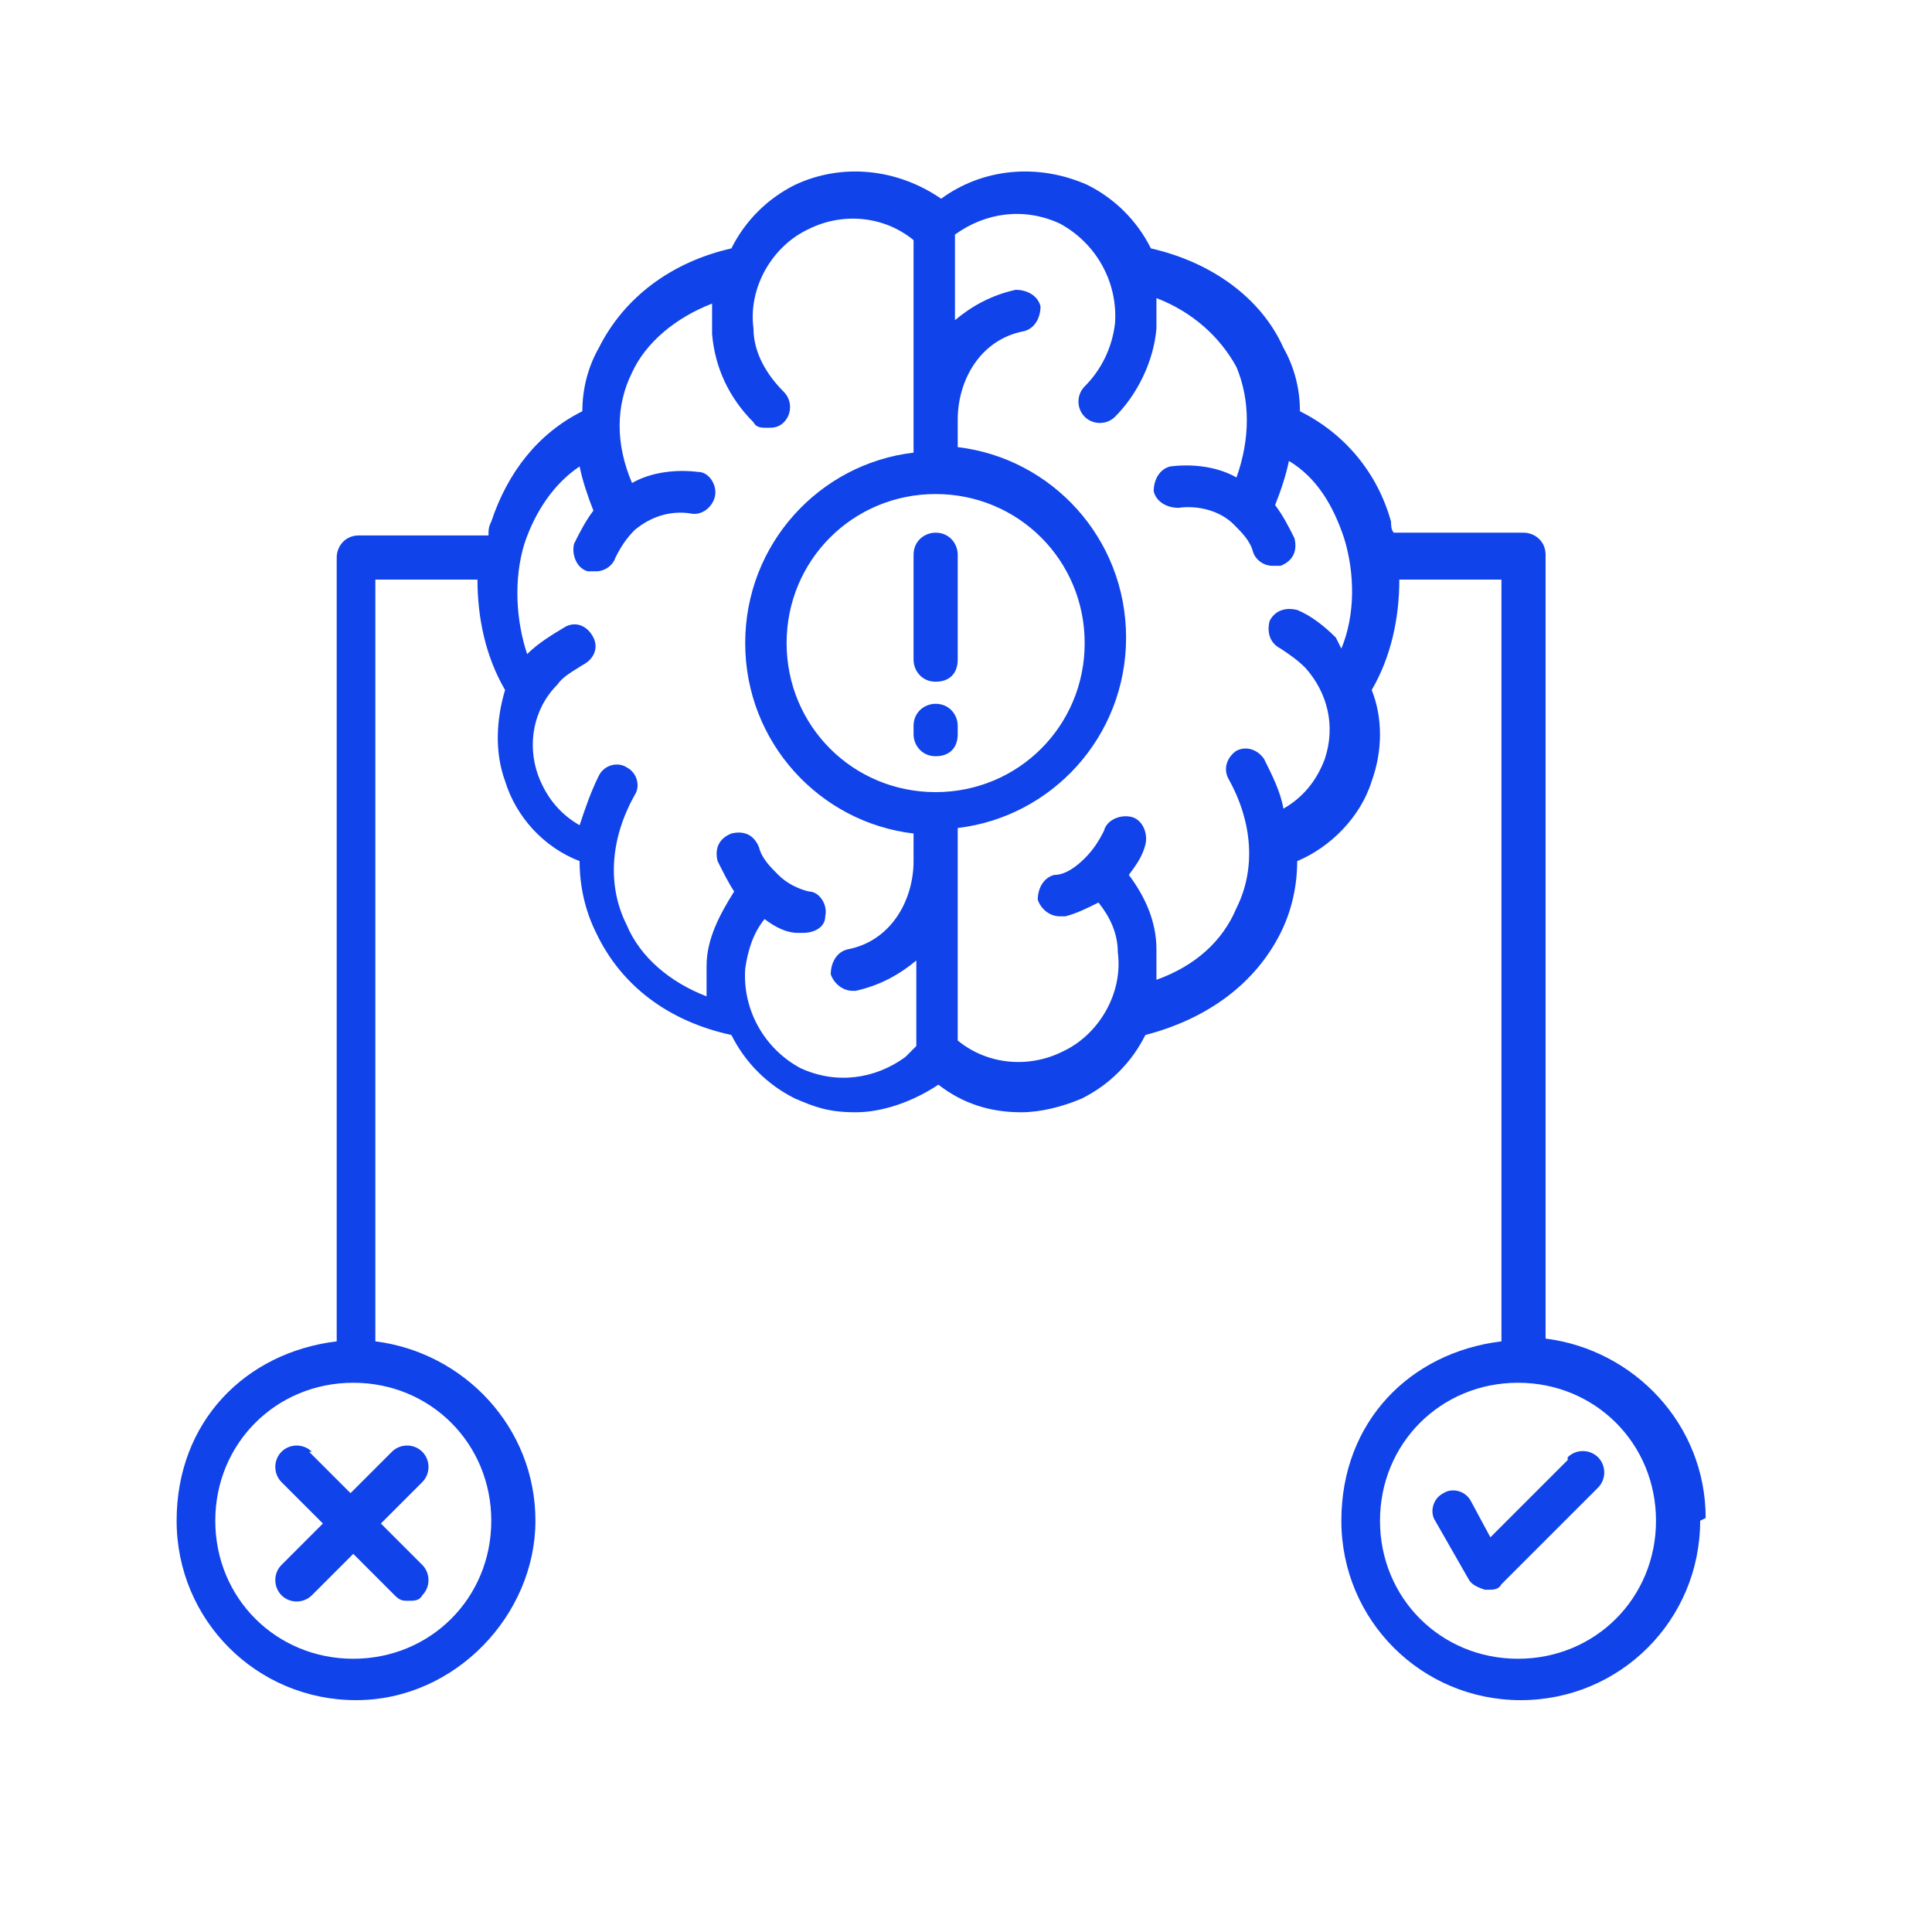 <?xml version="1.0" encoding="UTF-8"?><svg id="Layer_1" xmlns="http://www.w3.org/2000/svg" width="70" height="70" viewBox="0 0 70 70"><defs><style>.cls-1{fill:#1043ea;}</style></defs><path class="cls-1" d="M33.9,19.3c-.4,0-.8.3-.8.8v3.8c0,.4.3.8.8.8s.8-.3.8-.8v-3.8c0-.4-.3-.8-.8-.8h0ZM33.9,25.5c-.4,0-.8.3-.8.8v.3c0,.4.3.8.8.8s.8-.3.8-.8v-.3c0-.4-.3-.8-.8-.8h0ZM11.3,52.6c-.3-.3-.8-.3-1.1,0-.3.3-.3.8,0,1.1l1.5,1.5-1.5,1.5c-.3.3-.3.8,0,1.1s.8.3,1.1,0l1.5-1.5,1.5,1.5c.2.2.3.2.5.2s.4,0,.5-.2c.3-.3.3-.8,0-1.1l-1.5-1.5,1.5-1.5c.3-.3.3-.8,0-1.1s-.8-.3-1.1,0l-1.5,1.5-1.5-1.5h0ZM56.8,52.9l-2.8,2.8-.7-1.3c-.2-.4-.7-.5-1-.3-.4.2-.5.7-.3,1l1.2,2.1c.1.2.3.3.6.4,0,0,0,0,.1,0,.2,0,.4,0,.5-.2l3.5-3.5c.3-.3.3-.8,0-1.1s-.8-.3-1.1,0h0ZM61.6,55.1c0,3.6-2.9,6.5-6.5,6.5s-6.5-2.9-6.5-6.5,2.5-6.1,5.8-6.5v-27.6h-3.7c0,1.4-.3,2.8-1,4,.4,1,.4,2.2,0,3.3-.4,1.3-1.5,2.4-2.7,2.9,0,.9-.2,1.8-.6,2.6-.9,1.8-2.6,3.1-4.9,3.7-.5,1-1.3,1.8-2.3,2.3-.7.3-1.5.5-2.2.5-1.1,0-2.1-.3-3-1-.9.6-2,1-3,1s-1.5-.2-2.2-.5c-1-.5-1.8-1.3-2.3-2.3-2.3-.5-4-1.8-4.9-3.7-.4-.8-.6-1.7-.6-2.6-1.3-.5-2.3-1.6-2.7-2.9-.4-1.1-.3-2.3,0-3.3-.7-1.2-1-2.6-1-4h-3.7v27.6c3.2.4,5.8,3.1,5.8,6.5s-2.9,6.5-6.5,6.5-6.5-2.9-6.5-6.5,2.5-6.1,5.8-6.5v-28.4c0-.4.3-.8.8-.8h4.7c0-.2,0-.3.1-.5.6-1.8,1.7-3.2,3.3-4,0-.8.2-1.6.6-2.3.9-1.8,2.6-3.1,4.8-3.6.5-1,1.3-1.8,2.3-2.3,1.7-.8,3.7-.6,5.3.5,1.5-1.1,3.5-1.3,5.3-.5,1,.5,1.8,1.3,2.3,2.3,2.2.5,4,1.8,4.8,3.6.4.7.6,1.5.6,2.3,1.6.8,2.8,2.2,3.3,4,0,.1,0,.3.1.4h4.7c.4,0,.8.3.8.8v28.4c3.2.4,5.8,3.1,5.8,6.5h0ZM12.8,50.1c-2.8,0-5,2.2-5,5s2.2,5,5,5,5-2.2,5-5-2.2-5-5-5ZM39.3,23.3c0-3-2.4-5.4-5.4-5.4s-5.4,2.4-5.4,5.4,2.4,5.4,5.4,5.4,5.4-2.4,5.4-5.4ZM33.2,37.9v-3.1c-.6.5-1.3.9-2.2,1.1,0,0,0,0-.1,0-.4,0-.7-.3-.8-.6,0-.4.2-.8.6-.9,1.6-.3,2.4-1.8,2.4-3.2v-1c-3.4-.4-6.1-3.3-6.1-6.9s2.7-6.5,6.1-6.9v-7.7c-1.1-.9-2.6-1-3.8-.4-1.3.6-2.2,2.1-2,3.6,0,.9.5,1.7,1.1,2.3.3.3.3.8,0,1.1-.2.2-.4.2-.6.2s-.4,0-.5-.2c-.9-.9-1.4-2-1.5-3.2,0-.4,0-.7,0-1.1-1.3.5-2.4,1.4-2.9,2.5-.6,1.2-.6,2.6,0,4,.7-.4,1.6-.5,2.4-.4.4,0,.7.5.6.9s-.5.7-.9.6c-.7-.1-1.4.1-2,.6-.3.3-.5.6-.7,1-.1.3-.4.5-.7.5s-.2,0-.3,0c-.4-.1-.6-.6-.5-1,.2-.4.4-.8.7-1.2-.2-.5-.4-1.1-.5-1.6-.9.6-1.6,1.6-2,2.8-.4,1.3-.3,2.8.1,4,0,0,0,0,0,0,.4-.4.9-.7,1.4-1,.4-.2.8,0,1,.4.2.4,0,.8-.4,1-.3.2-.7.4-.9.7-.9.9-1.1,2.2-.7,3.3.3.8.8,1.4,1.5,1.8.2-.6.4-1.2.7-1.8.2-.4.7-.5,1-.3.4.2.5.7.3,1-.9,1.6-1,3.3-.3,4.7.5,1.2,1.6,2.1,2.9,2.6,0-.4,0-.7,0-1.1,0-1,.5-1.9,1-2.7-.2-.3-.4-.7-.6-1.1-.1-.4,0-.8.5-1,.4-.1.8,0,1,.5.1.4.4.7.7,1,.3.3.7.5,1.1.6.4,0,.7.5.6.9,0,.4-.4.6-.8.6s-.1,0-.2,0c-.4,0-.8-.2-1.2-.5-.4.5-.6,1.1-.7,1.8-.1,1.5.7,2.9,2,3.6,1.3.6,2.7.4,3.8-.4h0ZM48.6,23.5c.5-1.2.5-2.7.1-4-.4-1.2-1-2.2-2-2.8-.1.5-.3,1.1-.5,1.6.3.4.5.8.7,1.2.1.4,0,.8-.5,1,0,0-.2,0-.3,0-.3,0-.6-.2-.7-.5-.1-.4-.4-.7-.7-1-.5-.5-1.3-.7-2-.6-.4,0-.8-.2-.9-.6,0-.4.2-.8.6-.9.8-.1,1.7,0,2.4.4.5-1.4.5-2.8,0-4-.6-1.1-1.6-2-2.9-2.5,0,.4,0,.7,0,1.1-.1,1.2-.7,2.4-1.5,3.2-.3.3-.8.3-1.1,0-.3-.3-.3-.8,0-1.1.6-.6,1-1.4,1.1-2.3.1-1.5-.7-2.9-2-3.6-1.3-.6-2.7-.4-3.8.4v3.1c.6-.5,1.3-.9,2.2-1.1.4,0,.8.2.9.6,0,.4-.2.8-.6.9-1.6.3-2.4,1.8-2.4,3.2v1c3.4.4,6.1,3.3,6.1,6.9s-2.7,6.5-6.1,6.9v7.7c1.1.9,2.6,1,3.8.4,1.3-.6,2.2-2.1,2-3.6,0-.7-.3-1.3-.7-1.8-.4.2-.8.4-1.2.5,0,0-.1,0-.2,0-.4,0-.7-.3-.8-.6,0-.4.2-.8.6-.9.4,0,.8-.3,1.1-.6.3-.3.5-.6.7-1,.1-.4.6-.6,1-.5.4.1.6.6.5,1-.1.4-.3.7-.6,1.1.6.8,1,1.7,1,2.7,0,.4,0,.7,0,1.1,1.4-.5,2.4-1.4,2.9-2.6.7-1.4.6-3.1-.3-4.7-.2-.4,0-.8.3-1,.4-.2.8,0,1,.3.3.6.6,1.2.7,1.8.7-.4,1.2-1,1.5-1.8.4-1.2.1-2.4-.7-3.3-.3-.3-.6-.5-.9-.7-.4-.2-.5-.6-.4-1,.2-.4.6-.5,1-.4.5.2,1,.6,1.4,1,0,0,0,0,0,0h0ZM60,55.1c0-2.8-2.2-5-5-5s-5,2.2-5,5,2.2,5,5,5,5-2.2,5-5Z"/></svg>